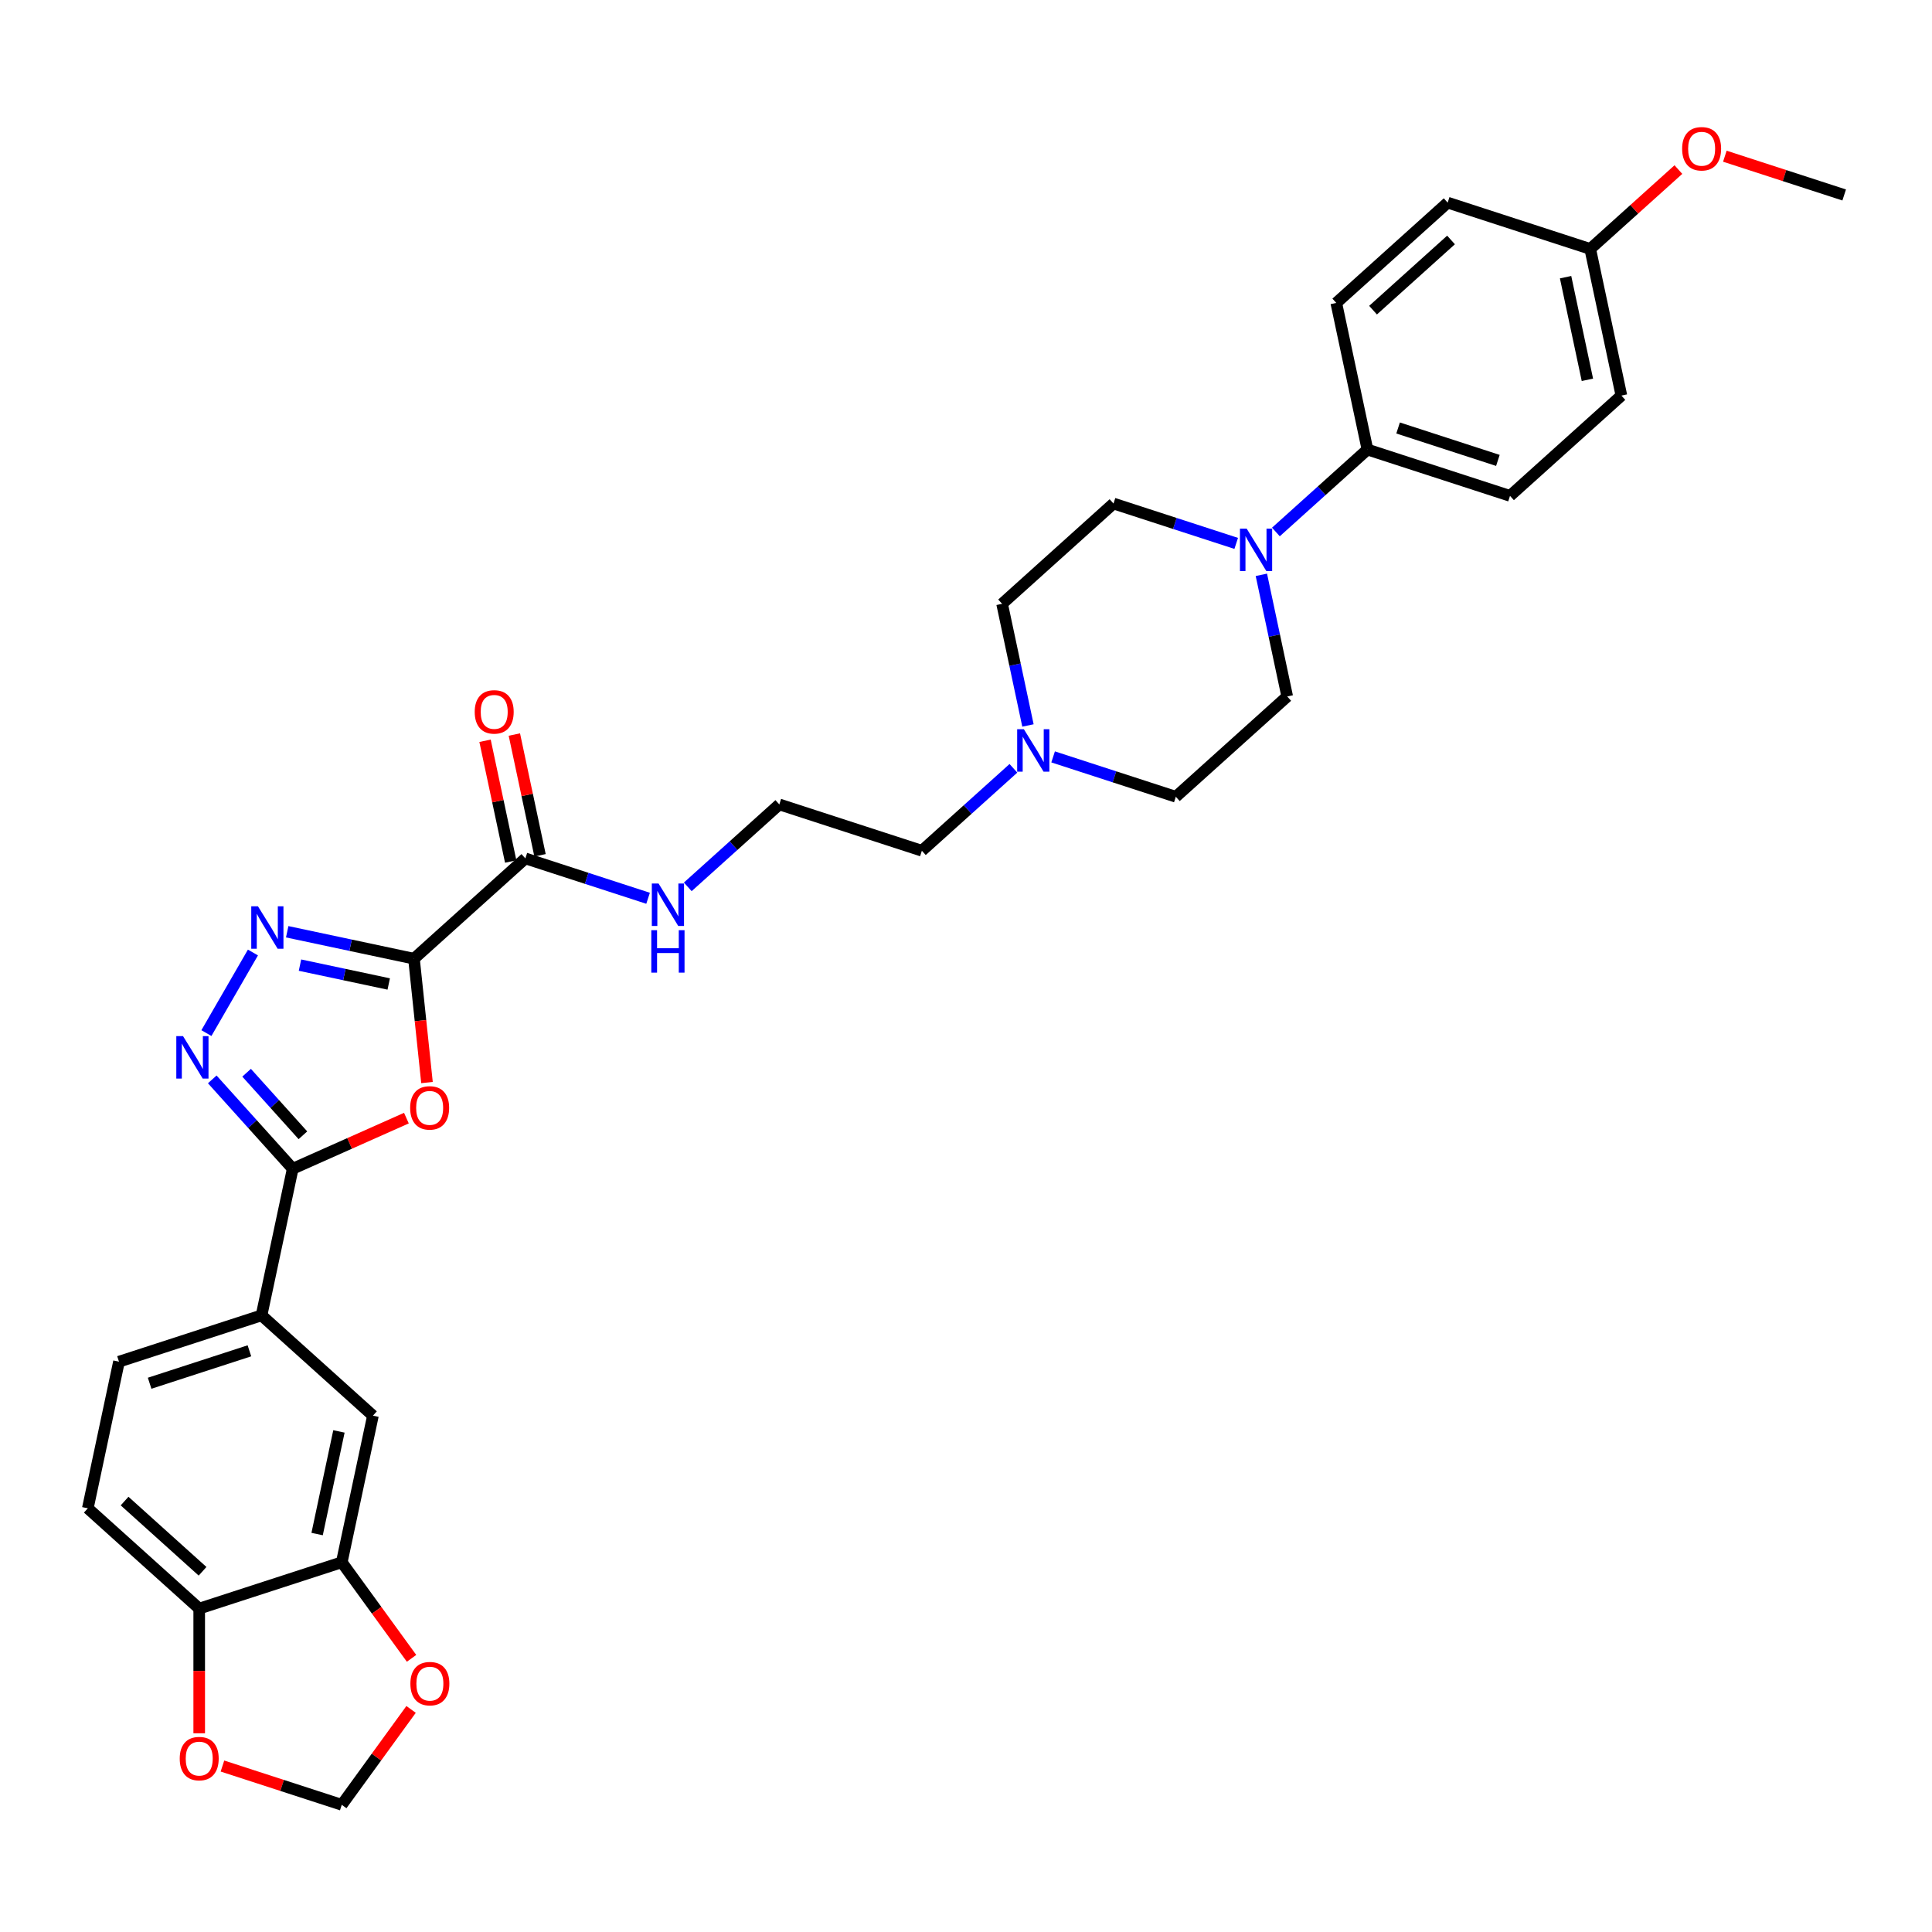 <?xml version='1.0' encoding='iso-8859-1'?>
<svg version='1.1' baseProfile='full'
              xmlns='http://www.w3.org/2000/svg'
                      xmlns:rdkit='http://www.rdkit.org/xml'
                      xmlns:xlink='http://www.w3.org/1999/xlink'
                  xml:space='preserve'
width='1000px' height='1000px' viewBox='0 0 1000 1000'>
<!-- END OF HEADER -->
<rect style='opacity:1.0;fill:#FFFFFF;stroke:none' width='1000' height='1000' x='0' y='0'> </rect>
<path class='bond-0' d='M 214.271,496.223 L 217.64,528.278' style='fill:none;fill-rule:evenodd;stroke:#000000;stroke-width:6px;stroke-linecap:butt;stroke-linejoin:miter;stroke-opacity:1' />
<path class='bond-0' d='M 217.64,528.278 L 221.01,560.333' style='fill:none;fill-rule:evenodd;stroke:#FF0000;stroke-width:6px;stroke-linecap:butt;stroke-linejoin:miter;stroke-opacity:1' />
<path class='bond-1' d='M 214.271,496.223 L 181.463,489.249' style='fill:none;fill-rule:evenodd;stroke:#000000;stroke-width:6px;stroke-linecap:butt;stroke-linejoin:miter;stroke-opacity:1' />
<path class='bond-1' d='M 181.463,489.249 L 148.654,482.275' style='fill:none;fill-rule:evenodd;stroke:#0000FF;stroke-width:6px;stroke-linecap:butt;stroke-linejoin:miter;stroke-opacity:1' />
<path class='bond-1' d='M 201.203,509.308 L 178.236,504.427' style='fill:none;fill-rule:evenodd;stroke:#000000;stroke-width:6px;stroke-linecap:butt;stroke-linejoin:miter;stroke-opacity:1' />
<path class='bond-1' d='M 178.236,504.427 L 155.27,499.545' style='fill:none;fill-rule:evenodd;stroke:#0000FF;stroke-width:6px;stroke-linecap:butt;stroke-linejoin:miter;stroke-opacity:1' />
<path class='bond-4' d='M 214.271,496.223 L 271.928,444.308' style='fill:none;fill-rule:evenodd;stroke:#000000;stroke-width:6px;stroke-linecap:butt;stroke-linejoin:miter;stroke-opacity:1' />
<path class='bond-3' d='M 210.355,578.737 L 180.93,591.838' style='fill:none;fill-rule:evenodd;stroke:#FF0000;stroke-width:6px;stroke-linecap:butt;stroke-linejoin:miter;stroke-opacity:1' />
<path class='bond-3' d='M 180.93,591.838 L 151.504,604.939' style='fill:none;fill-rule:evenodd;stroke:#000000;stroke-width:6px;stroke-linecap:butt;stroke-linejoin:miter;stroke-opacity:1' />
<path class='bond-2' d='M 130.919,493.017 L 106.837,534.73' style='fill:none;fill-rule:evenodd;stroke:#0000FF;stroke-width:6px;stroke-linecap:butt;stroke-linejoin:miter;stroke-opacity:1' />
<path class='bond-32' d='M 109.862,558.691 L 130.683,581.815' style='fill:none;fill-rule:evenodd;stroke:#0000FF;stroke-width:6px;stroke-linecap:butt;stroke-linejoin:miter;stroke-opacity:1' />
<path class='bond-32' d='M 130.683,581.815 L 151.504,604.939' style='fill:none;fill-rule:evenodd;stroke:#000000;stroke-width:6px;stroke-linecap:butt;stroke-linejoin:miter;stroke-opacity:1' />
<path class='bond-32' d='M 127.639,555.245 L 142.214,571.432' style='fill:none;fill-rule:evenodd;stroke:#0000FF;stroke-width:6px;stroke-linecap:butt;stroke-linejoin:miter;stroke-opacity:1' />
<path class='bond-32' d='M 142.214,571.432 L 156.789,587.619' style='fill:none;fill-rule:evenodd;stroke:#000000;stroke-width:6px;stroke-linecap:butt;stroke-linejoin:miter;stroke-opacity:1' />
<path class='bond-6' d='M 151.504,604.939 L 135.373,680.828' style='fill:none;fill-rule:evenodd;stroke:#000000;stroke-width:6px;stroke-linecap:butt;stroke-linejoin:miter;stroke-opacity:1' />
<path class='bond-17' d='M 279.517,442.695 L 272.875,411.446' style='fill:none;fill-rule:evenodd;stroke:#000000;stroke-width:6px;stroke-linecap:butt;stroke-linejoin:miter;stroke-opacity:1' />
<path class='bond-17' d='M 272.875,411.446 L 266.233,380.197' style='fill:none;fill-rule:evenodd;stroke:#FF0000;stroke-width:6px;stroke-linecap:butt;stroke-linejoin:miter;stroke-opacity:1' />
<path class='bond-17' d='M 264.339,445.921 L 257.697,414.672' style='fill:none;fill-rule:evenodd;stroke:#000000;stroke-width:6px;stroke-linecap:butt;stroke-linejoin:miter;stroke-opacity:1' />
<path class='bond-17' d='M 257.697,414.672 L 251.055,383.423' style='fill:none;fill-rule:evenodd;stroke:#FF0000;stroke-width:6px;stroke-linecap:butt;stroke-linejoin:miter;stroke-opacity:1' />
<path class='bond-19' d='M 271.928,444.308 L 303.686,454.627' style='fill:none;fill-rule:evenodd;stroke:#000000;stroke-width:6px;stroke-linecap:butt;stroke-linejoin:miter;stroke-opacity:1' />
<path class='bond-19' d='M 303.686,454.627 L 335.443,464.945' style='fill:none;fill-rule:evenodd;stroke:#0000FF;stroke-width:6px;stroke-linecap:butt;stroke-linejoin:miter;stroke-opacity:1' />
<path class='bond-5' d='M 639.858,281.263 L 608.101,270.944' style='fill:none;fill-rule:evenodd;stroke:#0000FF;stroke-width:6px;stroke-linecap:butt;stroke-linejoin:miter;stroke-opacity:1' />
<path class='bond-5' d='M 608.101,270.944 L 576.343,260.625' style='fill:none;fill-rule:evenodd;stroke:#000000;stroke-width:6px;stroke-linecap:butt;stroke-linejoin:miter;stroke-opacity:1' />
<path class='bond-10' d='M 660.403,275.351 L 684.095,254.019' style='fill:none;fill-rule:evenodd;stroke:#0000FF;stroke-width:6px;stroke-linecap:butt;stroke-linejoin:miter;stroke-opacity:1' />
<path class='bond-10' d='M 684.095,254.019 L 707.787,232.686' style='fill:none;fill-rule:evenodd;stroke:#000000;stroke-width:6px;stroke-linecap:butt;stroke-linejoin:miter;stroke-opacity:1' />
<path class='bond-34' d='M 652.878,297.526 L 659.57,329.008' style='fill:none;fill-rule:evenodd;stroke:#0000FF;stroke-width:6px;stroke-linecap:butt;stroke-linejoin:miter;stroke-opacity:1' />
<path class='bond-34' d='M 659.57,329.008 L 666.261,360.49' style='fill:none;fill-rule:evenodd;stroke:#000000;stroke-width:6px;stroke-linecap:butt;stroke-linejoin:miter;stroke-opacity:1' />
<path class='bond-9' d='M 135.373,680.828 L 193.03,732.743' style='fill:none;fill-rule:evenodd;stroke:#000000;stroke-width:6px;stroke-linecap:butt;stroke-linejoin:miter;stroke-opacity:1' />
<path class='bond-18' d='M 135.373,680.828 L 61.585,704.804' style='fill:none;fill-rule:evenodd;stroke:#000000;stroke-width:6px;stroke-linecap:butt;stroke-linejoin:miter;stroke-opacity:1' />
<path class='bond-18' d='M 129.1,699.182 L 77.448,715.965' style='fill:none;fill-rule:evenodd;stroke:#000000;stroke-width:6px;stroke-linecap:butt;stroke-linejoin:miter;stroke-opacity:1' />
<path class='bond-7' d='M 176.899,808.632 L 193.03,732.743' style='fill:none;fill-rule:evenodd;stroke:#000000;stroke-width:6px;stroke-linecap:butt;stroke-linejoin:miter;stroke-opacity:1' />
<path class='bond-7' d='M 164.141,794.023 L 175.432,740.9' style='fill:none;fill-rule:evenodd;stroke:#000000;stroke-width:6px;stroke-linecap:butt;stroke-linejoin:miter;stroke-opacity:1' />
<path class='bond-12' d='M 176.899,808.632 L 194.96,833.491' style='fill:none;fill-rule:evenodd;stroke:#000000;stroke-width:6px;stroke-linecap:butt;stroke-linejoin:miter;stroke-opacity:1' />
<path class='bond-12' d='M 194.96,833.491 L 213.021,858.35' style='fill:none;fill-rule:evenodd;stroke:#FF0000;stroke-width:6px;stroke-linecap:butt;stroke-linejoin:miter;stroke-opacity:1' />
<path class='bond-33' d='M 176.899,808.632 L 103.111,832.607' style='fill:none;fill-rule:evenodd;stroke:#000000;stroke-width:6px;stroke-linecap:butt;stroke-linejoin:miter;stroke-opacity:1' />
<path class='bond-8' d='M 524.545,397.678 L 500.852,419.011' style='fill:none;fill-rule:evenodd;stroke:#0000FF;stroke-width:6px;stroke-linecap:butt;stroke-linejoin:miter;stroke-opacity:1' />
<path class='bond-8' d='M 500.852,419.011 L 477.16,440.344' style='fill:none;fill-rule:evenodd;stroke:#000000;stroke-width:6px;stroke-linecap:butt;stroke-linejoin:miter;stroke-opacity:1' />
<path class='bond-23' d='M 545.089,391.767 L 576.847,402.086' style='fill:none;fill-rule:evenodd;stroke:#0000FF;stroke-width:6px;stroke-linecap:butt;stroke-linejoin:miter;stroke-opacity:1' />
<path class='bond-23' d='M 576.847,402.086 L 608.605,412.404' style='fill:none;fill-rule:evenodd;stroke:#000000;stroke-width:6px;stroke-linecap:butt;stroke-linejoin:miter;stroke-opacity:1' />
<path class='bond-24' d='M 532.07,375.504 L 525.378,344.022' style='fill:none;fill-rule:evenodd;stroke:#0000FF;stroke-width:6px;stroke-linecap:butt;stroke-linejoin:miter;stroke-opacity:1' />
<path class='bond-24' d='M 525.378,344.022 L 518.686,312.54' style='fill:none;fill-rule:evenodd;stroke:#000000;stroke-width:6px;stroke-linecap:butt;stroke-linejoin:miter;stroke-opacity:1' />
<path class='bond-21' d='M 707.787,232.686 L 781.575,256.661' style='fill:none;fill-rule:evenodd;stroke:#000000;stroke-width:6px;stroke-linecap:butt;stroke-linejoin:miter;stroke-opacity:1' />
<path class='bond-21' d='M 723.651,221.525 L 775.302,238.307' style='fill:none;fill-rule:evenodd;stroke:#000000;stroke-width:6px;stroke-linecap:butt;stroke-linejoin:miter;stroke-opacity:1' />
<path class='bond-22' d='M 707.787,232.686 L 691.657,156.797' style='fill:none;fill-rule:evenodd;stroke:#000000;stroke-width:6px;stroke-linecap:butt;stroke-linejoin:miter;stroke-opacity:1' />
<path class='bond-11' d='M 103.111,832.607 L 45.455,780.693' style='fill:none;fill-rule:evenodd;stroke:#000000;stroke-width:6px;stroke-linecap:butt;stroke-linejoin:miter;stroke-opacity:1' />
<path class='bond-11' d='M 104.846,813.289 L 64.486,776.949' style='fill:none;fill-rule:evenodd;stroke:#000000;stroke-width:6px;stroke-linecap:butt;stroke-linejoin:miter;stroke-opacity:1' />
<path class='bond-13' d='M 103.111,832.607 L 103.111,864.875' style='fill:none;fill-rule:evenodd;stroke:#000000;stroke-width:6px;stroke-linecap:butt;stroke-linejoin:miter;stroke-opacity:1' />
<path class='bond-13' d='M 103.111,864.875 L 103.111,897.143' style='fill:none;fill-rule:evenodd;stroke:#FF0000;stroke-width:6px;stroke-linecap:butt;stroke-linejoin:miter;stroke-opacity:1' />
<path class='bond-14' d='M 212.773,884.791 L 194.836,909.479' style='fill:none;fill-rule:evenodd;stroke:#FF0000;stroke-width:6px;stroke-linecap:butt;stroke-linejoin:miter;stroke-opacity:1' />
<path class='bond-14' d='M 194.836,909.479 L 176.899,934.167' style='fill:none;fill-rule:evenodd;stroke:#000000;stroke-width:6px;stroke-linecap:butt;stroke-linejoin:miter;stroke-opacity:1' />
<path class='bond-35' d='M 115.137,914.1 L 146.018,924.134' style='fill:none;fill-rule:evenodd;stroke:#FF0000;stroke-width:6px;stroke-linecap:butt;stroke-linejoin:miter;stroke-opacity:1' />
<path class='bond-35' d='M 146.018,924.134 L 176.899,934.167' style='fill:none;fill-rule:evenodd;stroke:#000000;stroke-width:6px;stroke-linecap:butt;stroke-linejoin:miter;stroke-opacity:1' />
<path class='bond-15' d='M 666.261,360.49 L 608.605,412.404' style='fill:none;fill-rule:evenodd;stroke:#000000;stroke-width:6px;stroke-linecap:butt;stroke-linejoin:miter;stroke-opacity:1' />
<path class='bond-16' d='M 576.343,260.625 L 518.686,312.54' style='fill:none;fill-rule:evenodd;stroke:#000000;stroke-width:6px;stroke-linecap:butt;stroke-linejoin:miter;stroke-opacity:1' />
<path class='bond-20' d='M 61.585,704.804 L 45.455,780.693' style='fill:none;fill-rule:evenodd;stroke:#000000;stroke-width:6px;stroke-linecap:butt;stroke-linejoin:miter;stroke-opacity:1' />
<path class='bond-28' d='M 355.988,459.034 L 379.68,437.701' style='fill:none;fill-rule:evenodd;stroke:#0000FF;stroke-width:6px;stroke-linecap:butt;stroke-linejoin:miter;stroke-opacity:1' />
<path class='bond-28' d='M 379.68,437.701 L 403.373,416.369' style='fill:none;fill-rule:evenodd;stroke:#000000;stroke-width:6px;stroke-linecap:butt;stroke-linejoin:miter;stroke-opacity:1' />
<path class='bond-26' d='M 781.575,256.661 L 839.232,204.747' style='fill:none;fill-rule:evenodd;stroke:#000000;stroke-width:6px;stroke-linecap:butt;stroke-linejoin:miter;stroke-opacity:1' />
<path class='bond-27' d='M 691.657,156.797 L 749.313,104.882' style='fill:none;fill-rule:evenodd;stroke:#000000;stroke-width:6px;stroke-linecap:butt;stroke-linejoin:miter;stroke-opacity:1' />
<path class='bond-27' d='M 710.688,160.541 L 751.048,124.201' style='fill:none;fill-rule:evenodd;stroke:#000000;stroke-width:6px;stroke-linecap:butt;stroke-linejoin:miter;stroke-opacity:1' />
<path class='bond-25' d='M 823.101,128.857 L 749.313,104.882' style='fill:none;fill-rule:evenodd;stroke:#000000;stroke-width:6px;stroke-linecap:butt;stroke-linejoin:miter;stroke-opacity:1' />
<path class='bond-30' d='M 823.101,128.857 L 845.917,108.314' style='fill:none;fill-rule:evenodd;stroke:#000000;stroke-width:6px;stroke-linecap:butt;stroke-linejoin:miter;stroke-opacity:1' />
<path class='bond-30' d='M 845.917,108.314 L 868.732,87.771' style='fill:none;fill-rule:evenodd;stroke:#FF0000;stroke-width:6px;stroke-linecap:butt;stroke-linejoin:miter;stroke-opacity:1' />
<path class='bond-36' d='M 823.101,128.857 L 839.232,204.747' style='fill:none;fill-rule:evenodd;stroke:#000000;stroke-width:6px;stroke-linecap:butt;stroke-linejoin:miter;stroke-opacity:1' />
<path class='bond-36' d='M 810.343,143.467 L 821.634,196.589' style='fill:none;fill-rule:evenodd;stroke:#000000;stroke-width:6px;stroke-linecap:butt;stroke-linejoin:miter;stroke-opacity:1' />
<path class='bond-29' d='M 403.373,416.369 L 477.16,440.344' style='fill:none;fill-rule:evenodd;stroke:#000000;stroke-width:6px;stroke-linecap:butt;stroke-linejoin:miter;stroke-opacity:1' />
<path class='bond-31' d='M 892.783,80.85 L 923.664,90.884' style='fill:none;fill-rule:evenodd;stroke:#FF0000;stroke-width:6px;stroke-linecap:butt;stroke-linejoin:miter;stroke-opacity:1' />
<path class='bond-31' d='M 923.664,90.884 L 954.545,100.918' style='fill:none;fill-rule:evenodd;stroke:#000000;stroke-width:6px;stroke-linecap:butt;stroke-linejoin:miter;stroke-opacity:1' />
<path  class='atom-1' d='M 212.295 573.444
Q 212.295 568.169, 214.902 565.22
Q 217.509 562.272, 222.381 562.272
Q 227.253 562.272, 229.86 565.22
Q 232.467 568.169, 232.467 573.444
Q 232.467 578.782, 229.829 581.824
Q 227.191 584.834, 222.381 584.834
Q 217.54 584.834, 214.902 581.824
Q 212.295 578.813, 212.295 573.444
M 222.381 582.351
Q 225.733 582.351, 227.533 580.117
Q 229.364 577.851, 229.364 573.444
Q 229.364 569.131, 227.533 566.958
Q 225.733 564.755, 222.381 564.755
Q 219.029 564.755, 217.198 566.927
Q 215.398 569.1, 215.398 573.444
Q 215.398 577.882, 217.198 580.117
Q 219.029 582.351, 222.381 582.351
' fill='#FF0000'/>
<path  class='atom-2' d='M 133.525 469.106
L 140.725 480.743
Q 141.439 481.892, 142.587 483.971
Q 143.735 486.05, 143.797 486.174
L 143.797 469.106
L 146.714 469.106
L 146.714 491.078
L 143.704 491.078
L 135.977 478.354
Q 135.077 476.864, 134.115 475.157
Q 133.184 473.45, 132.904 472.923
L 132.904 491.078
L 130.049 491.078
L 130.049 469.106
L 133.525 469.106
' fill='#0000FF'/>
<path  class='atom-3' d='M 94.733 536.296
L 101.932 547.934
Q 102.646 549.082, 103.794 551.161
Q 104.943 553.241, 105.005 553.365
L 105.005 536.296
L 107.922 536.296
L 107.922 558.268
L 104.912 558.268
L 97.184 545.544
Q 96.284 544.055, 95.322 542.348
Q 94.391 540.641, 94.112 540.113
L 94.112 558.268
L 91.257 558.268
L 91.257 536.296
L 94.733 536.296
' fill='#0000FF'/>
<path  class='atom-6' d='M 645.274 273.614
L 652.474 285.252
Q 653.187 286.4, 654.336 288.48
Q 655.484 290.559, 655.546 290.683
L 655.546 273.614
L 658.463 273.614
L 658.463 295.586
L 655.453 295.586
L 647.725 282.863
Q 646.825 281.373, 645.863 279.666
Q 644.932 277.959, 644.653 277.432
L 644.653 295.586
L 641.798 295.586
L 641.798 273.614
L 645.274 273.614
' fill='#0000FF'/>
<path  class='atom-9' d='M 529.96 377.443
L 537.16 389.081
Q 537.874 390.229, 539.022 392.309
Q 540.17 394.388, 540.232 394.512
L 540.232 377.443
L 543.15 377.443
L 543.15 399.415
L 540.139 399.415
L 532.412 386.691
Q 531.512 385.202, 530.55 383.495
Q 529.619 381.788, 529.339 381.26
L 529.339 399.415
L 526.484 399.415
L 526.484 377.443
L 529.96 377.443
' fill='#0000FF'/>
<path  class='atom-13' d='M 212.416 871.462
Q 212.416 866.186, 215.023 863.238
Q 217.63 860.29, 222.502 860.29
Q 227.375 860.29, 229.981 863.238
Q 232.588 866.186, 232.588 871.462
Q 232.588 876.8, 229.95 879.841
Q 227.312 882.851, 222.502 882.851
Q 217.661 882.851, 215.023 879.841
Q 212.416 876.831, 212.416 871.462
M 222.502 880.369
Q 225.854 880.369, 227.654 878.134
Q 229.485 875.869, 229.485 871.462
Q 229.485 867.148, 227.654 864.976
Q 225.854 862.772, 222.502 862.772
Q 219.151 862.772, 217.32 864.945
Q 215.52 867.117, 215.52 871.462
Q 215.52 875.9, 217.32 878.134
Q 219.151 880.369, 222.502 880.369
' fill='#FF0000'/>
<path  class='atom-14' d='M 93.025 910.254
Q 93.025 904.979, 95.632 902.03
Q 98.239 899.082, 103.111 899.082
Q 107.984 899.082, 110.591 902.03
Q 113.197 904.979, 113.197 910.254
Q 113.197 915.592, 110.56 918.634
Q 107.922 921.644, 103.111 921.644
Q 98.27 921.644, 95.632 918.634
Q 93.025 915.623, 93.025 910.254
M 103.111 919.161
Q 106.463 919.161, 108.263 916.927
Q 110.094 914.661, 110.094 910.254
Q 110.094 905.941, 108.263 903.768
Q 106.463 901.565, 103.111 901.565
Q 99.76 901.565, 97.929 903.737
Q 96.129 905.91, 96.129 910.254
Q 96.129 914.692, 97.929 916.927
Q 99.76 919.161, 103.111 919.161
' fill='#FF0000'/>
<path  class='atom-18' d='M 245.711 368.481
Q 245.711 363.205, 248.318 360.257
Q 250.925 357.308, 255.797 357.308
Q 260.67 357.308, 263.276 360.257
Q 265.883 363.205, 265.883 368.481
Q 265.883 373.819, 263.245 376.86
Q 260.608 379.87, 255.797 379.87
Q 250.956 379.87, 248.318 376.86
Q 245.711 373.85, 245.711 368.481
M 255.797 377.387
Q 259.149 377.387, 260.949 375.153
Q 262.78 372.887, 262.78 368.481
Q 262.78 364.167, 260.949 361.995
Q 259.149 359.791, 255.797 359.791
Q 252.446 359.791, 250.615 361.964
Q 248.815 364.136, 248.815 368.481
Q 248.815 372.919, 250.615 375.153
Q 252.446 377.387, 255.797 377.387
' fill='#FF0000'/>
<path  class='atom-20' d='M 340.859 457.297
L 348.059 468.935
Q 348.773 470.083, 349.921 472.162
Q 351.069 474.242, 351.131 474.366
L 351.131 457.297
L 354.048 457.297
L 354.048 479.269
L 351.038 479.269
L 343.311 466.545
Q 342.411 465.056, 341.449 463.349
Q 340.518 461.642, 340.238 461.114
L 340.238 479.269
L 337.383 479.269
L 337.383 457.297
L 340.859 457.297
' fill='#0000FF'/>
<path  class='atom-20' d='M 337.119 481.466
L 340.099 481.466
L 340.099 490.808
L 351.333 490.808
L 351.333 481.466
L 354.312 481.466
L 354.312 503.438
L 351.333 503.438
L 351.333 493.29
L 340.099 493.29
L 340.099 503.438
L 337.119 503.438
L 337.119 481.466
' fill='#0000FF'/>
<path  class='atom-31' d='M 870.672 77.005
Q 870.672 71.729, 873.279 68.781
Q 875.886 65.833, 880.758 65.833
Q 885.63 65.833, 888.237 68.781
Q 890.844 71.729, 890.844 77.005
Q 890.844 82.343, 888.206 85.384
Q 885.568 88.394, 880.758 88.394
Q 875.917 88.394, 873.279 85.384
Q 870.672 82.374, 870.672 77.005
M 880.758 85.912
Q 884.11 85.912, 885.909 83.677
Q 887.74 81.412, 887.74 77.005
Q 887.74 72.691, 885.909 70.519
Q 884.11 68.315, 880.758 68.315
Q 877.406 68.315, 875.575 70.488
Q 873.775 72.66, 873.775 77.005
Q 873.775 81.443, 875.575 83.677
Q 877.406 85.912, 880.758 85.912
' fill='#FF0000'/>
</svg>
